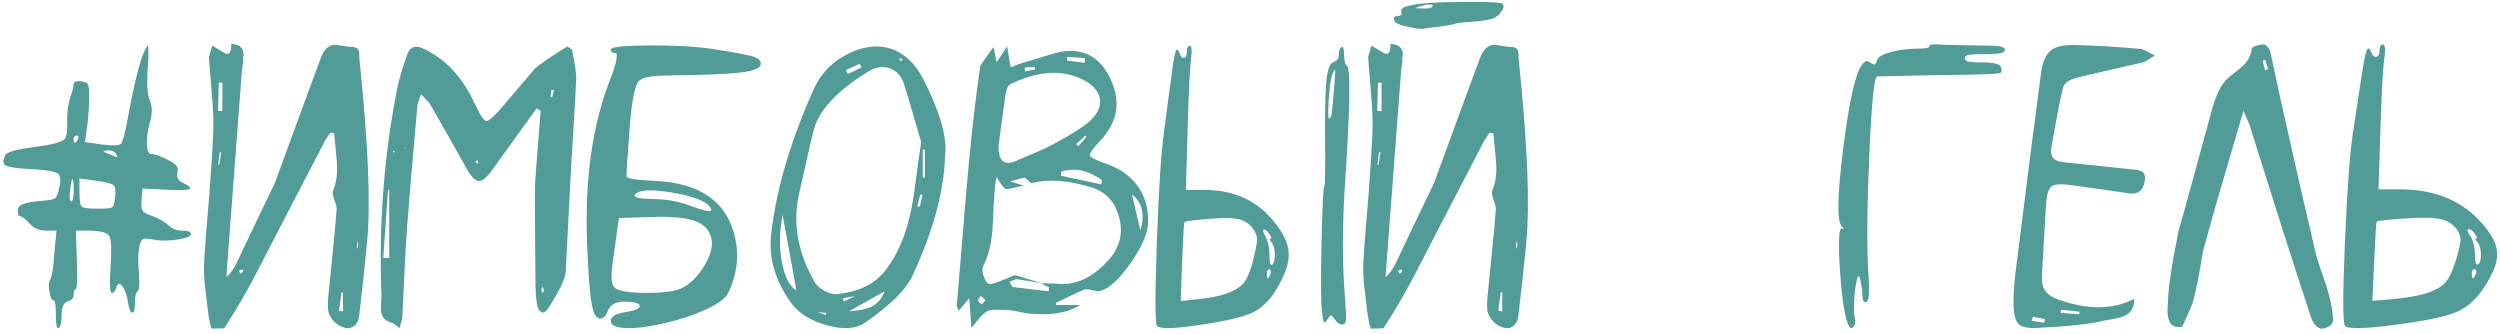 <?xml version="1.0" encoding="UTF-8"?> <svg xmlns="http://www.w3.org/2000/svg" width="1482" height="198" viewBox="0 0 1482 198" fill="none"><path d="M42.867 106.257C42.477 106.257 42.047 108.484 41.578 112.937C41.266 114.656 41.188 116.179 41.344 117.507C41.5 118.757 41.773 119.382 42.164 119.382C43.18 119.382 43.688 117.234 43.688 112.937C43.688 108.484 43.414 106.257 42.867 106.257ZM46.148 82.468C46.852 81.062 46.578 80.359 45.328 80.359C44.234 80.359 43.688 81.062 43.688 82.468C43.688 83.953 43.922 84.695 44.391 84.695C44.859 84.695 45.445 83.953 46.148 82.468ZM47.086 105.789V113.406C47.086 118.328 47.477 121.297 48.258 122.312C48.805 123.25 52.242 123.718 58.57 123.718C62.945 123.718 65.562 123.445 66.422 122.898C67.281 122.351 67.867 120.476 68.18 117.273C68.727 113.211 68.414 110.711 67.242 109.773C66.148 108.757 62.594 107.859 56.578 107.078L47.086 105.789ZM68.766 91.257C68.141 89.851 66.5 89.148 63.844 89.148C62.125 89.304 61.305 89.5 61.383 89.734C61.383 89.968 62.398 90.476 64.43 91.257L69.352 93.25C69.586 93.25 69.391 92.586 68.766 91.257ZM3.258 98.054C1.617 97.117 1.617 95.047 3.258 91.843C4.195 90.047 10.094 88.445 20.953 87.039C31.656 85.711 37.555 84.031 38.648 82C39.664 80.125 40.055 76.648 39.82 71.57C39.82 66.492 40.406 61.961 41.578 57.976C42.984 53.914 43.688 51.14 43.688 49.656C43.688 49.031 44.117 48.601 44.977 48.367C45.914 48.054 47.008 48.015 48.258 48.25C50.367 48.484 51.656 49.109 52.125 50.125C52.672 51.14 52.906 53.601 52.828 57.508C52.828 62.898 52.438 68.757 51.656 75.086L50.367 84.226L60.211 85.632C66.773 86.492 70.641 86.336 71.812 85.164C72.984 83.445 74.352 78.132 75.914 69.226C80.289 45.554 84.078 31.57 87.281 27.273C87.672 26.648 87.906 27.586 87.984 30.086C88.062 32.586 87.945 35.867 87.633 39.929C86.93 49.539 87.32 56.101 88.805 59.617C90.289 63.054 90.367 67.117 89.039 71.804C87.633 76.726 86.969 81.218 87.047 85.281C87.203 89.265 88.062 91.257 89.625 91.257C91.422 91.257 94.664 92.39 99.352 94.656C102.086 96.062 103.844 97.312 104.625 98.406C105.406 99.422 105.602 100.711 105.211 102.273C104.508 105.086 105.641 107.156 108.609 108.484C112.438 110.359 113.609 111.57 112.125 112.117C110.641 112.742 106.188 112.859 98.766 112.468L84.469 111.765L83.883 118.679C83.648 121.882 83.844 123.953 84.469 124.89C85.094 125.906 86.93 126.922 89.977 127.937C94.82 129.89 98.18 131.804 100.055 133.679C102.164 135.711 104.898 136.726 108.258 136.726C111.539 136.726 113.18 137.39 113.18 138.718C113.18 140.125 110.484 141.218 105.094 142C99.703 142.859 94.977 142.859 90.914 142C87.555 141.375 85.484 141.297 84.703 141.765C83.844 142.234 83.102 143.836 82.477 146.57C81.773 150.711 81.734 155.867 82.359 162.039C82.828 168.679 82.555 172.234 81.539 172.703C80.523 173.64 80.016 175.789 80.016 179.148C80.016 183.211 79.508 185.281 78.492 185.359C77.398 185.437 76.539 183.445 75.914 179.382C75.211 175.007 74.078 171.765 72.516 169.656C70.953 167.625 69.781 167.859 69 170.359C68.297 172.547 67.398 173.64 66.305 173.64C65.055 173.64 64.82 168.172 65.602 157.234C66.227 147.625 65.953 141.843 64.781 139.89C63.609 137.937 59.82 136.882 53.414 136.726H44.977L45.562 154.187C46.031 165.75 45.758 171.531 44.742 171.531C44.039 171.531 43.688 172.547 43.688 174.578C43.688 176.687 42.477 178.054 40.055 178.679C37.711 179.539 36.539 182.156 36.539 186.531C36.539 190.906 35.992 193.523 34.898 194.382C33.727 195.086 33.141 192.625 33.141 187C33.141 180.984 32.633 177.976 31.617 177.976C30.602 177.976 29.82 176.218 29.273 172.703C28.727 169.187 28.883 166.882 29.742 165.789C30.758 164.226 31.578 159.07 32.203 150.32L33.492 136.726H27.398C23.336 136.726 20.055 135.32 17.555 132.507C14.82 129.617 12.984 128.172 12.047 128.172C11.031 128.172 10.523 127.078 10.523 124.89C10.523 123.093 11.656 121.765 13.922 120.906C16.188 120.047 20.25 119.382 26.109 118.914C29.547 118.679 31.773 118.172 32.789 117.39C33.727 116.609 34.469 114.734 35.016 111.765C36.109 107.703 35.992 104.851 34.664 103.211C33.492 101.726 27.711 100.711 17.32 100.164C9.664 99.773 4.977 99.07 3.258 98.054ZM141.656 160.515C141.969 161.218 142.281 161.843 142.594 162.39C143.531 161.531 144.039 160.984 144.117 160.75C144.195 160.75 144.156 160.554 144 160.164C143.766 159.851 143.609 159.695 143.531 159.695C143.375 159.773 142.75 160.047 141.656 160.515ZM211.734 142.586C211.656 144.226 211.578 145.906 211.5 147.625C212.125 146.218 212.438 145.437 212.438 145.281C212.438 145.203 212.203 144.304 211.734 142.586ZM129.352 97.586H130.055L131.109 90.32H130.641L130.289 90.203L129.352 97.586ZM203.414 184.539C203.414 183.445 203.375 181.57 203.297 178.914C203.375 176.492 203.375 174.617 203.297 173.289C203.219 173.367 203.062 173.367 202.828 173.289C202.672 173.289 202.555 173.289 202.477 173.289L200.953 184.187L203.414 184.539ZM131.812 65.945C131.812 62.742 131.812 57.078 131.812 48.953C131.578 48.953 131.227 48.953 130.758 48.953C130.289 48.953 129.938 48.953 129.703 48.953C129.547 55.984 129.391 61.531 129.234 65.593C129.781 65.672 130.641 65.789 131.812 65.945ZM198.023 78.953C197.555 78.875 196.812 78.797 195.797 78.718C194 81.453 193.023 82.898 192.867 83.054C172.164 122.82 159.273 147.664 154.195 157.586C147.633 170.554 140.562 182.859 132.984 194.5C132.828 194.656 130.602 194.734 126.305 194.734C125.055 196.609 123.57 189.07 121.852 172.117C120.914 165.867 120.68 159.461 121.148 152.898C121.305 149.07 122.281 136.57 124.078 115.398C125.25 100.164 126.031 87.664 126.422 77.898C126.656 72.117 126.383 64.812 125.602 55.984C124.508 42.937 123.922 35.672 123.844 34.187C123.766 33.953 124.43 31.57 125.836 27.039C129.664 29.383 131.734 30.633 132.047 30.789C135.562 33.289 137.242 31.687 137.086 25.984C143.023 26.375 145.328 29.422 144 35.125C144.234 35.906 144.195 37.039 143.883 38.523C143.57 40.476 143.414 41.531 143.414 41.687C142.711 51.062 140.445 81.062 136.617 131.687C136.539 133.015 135.719 143.875 134.156 164.265C136.344 162.547 138.414 159.695 140.367 155.711C142.086 152.039 145.836 144.148 151.617 132.039C156.383 122.195 160.172 114.304 162.984 108.367C180.016 61.804 189.195 36.843 190.523 33.484C192.398 29.031 195.055 26.726 198.492 26.57C199.43 26.57 200.992 26.765 203.18 27.156C205.289 27.547 206.891 27.781 207.984 27.859C210.797 27.781 212.398 28.64 212.789 30.437C212.945 31.062 213.023 31.961 213.023 33.133C213.023 34.461 213.062 35.32 213.141 35.711C218.297 85.164 219.781 121.179 217.594 143.757C216.344 156.882 214.781 171.375 212.906 187.234C212.594 189.89 211.617 191.882 209.977 193.211C208.258 194.617 206.227 194.929 203.883 194.148C200.133 193.054 197.281 190.554 195.328 186.648C194.312 184.695 194.078 181.023 194.625 175.632C195.016 171.57 195.875 162.976 197.203 149.851C198.297 139.226 199.078 130.632 199.547 124.07C199.625 122.976 199.156 121.023 198.141 118.211C197.203 115.632 196.969 113.875 197.438 112.937C199.469 108.25 200.211 102.507 199.664 95.711C198.57 83.601 198.023 78.015 198.023 78.953ZM240.211 87.156L239.859 87.742L240.328 87.859L240.211 87.156ZM233.062 89.5C233.062 89.656 233.023 89.929 232.945 90.32H233.766C233.766 89.851 233.727 89.578 233.648 89.5C233.727 89.5 233.531 89.5 233.062 89.5ZM282.75 94.89C282.203 95.593 281.93 95.945 281.93 95.945C281.93 96.023 282.242 96.414 282.867 97.117C283.336 96.492 283.57 96.14 283.57 96.062C283.57 95.984 283.297 95.593 282.75 94.89ZM322.477 172.468C322.242 171.531 322.008 170.672 321.773 169.89C321.227 170.828 320.953 171.336 320.953 171.414C320.953 171.57 321.07 172.351 321.305 173.757C321.852 173.132 322.242 172.703 322.477 172.468ZM328.453 53.406C328.219 53.406 327.945 53.367 327.633 53.289C327.32 53.289 327.086 53.25 326.93 53.172C326.852 53.64 326.734 54.383 326.578 55.398C326.5 56.336 326.422 57.039 326.344 57.508C326.734 57.586 327.047 57.664 327.281 57.742C327.75 55.789 328.141 54.343 328.453 53.406ZM227.203 152.898C227.984 152.898 229.156 152.898 230.719 152.898V112.703C230.641 112.703 230.523 112.703 230.367 112.703C230.211 112.625 230.094 112.586 230.016 112.586C229.391 121.57 228.453 135.007 227.203 152.898ZM267.633 67.468C267.789 67.859 268.062 68.445 268.453 69.226C268.766 70.007 269 70.593 269.156 70.984C270.172 72.547 271.305 74.265 272.555 76.14H272.438C270.719 73.64 269.586 71.961 269.039 71.101C268.18 69.148 267.672 67.976 267.516 67.586L267.633 67.468ZM318.141 64.187C302.281 86.14 293.688 98.054 292.359 99.929C288.844 105.007 285.992 107.468 283.805 107.312C281.617 107.234 279.039 104.461 276.07 98.992C270.758 89.304 263.57 76.648 254.508 61.023C254.352 60.789 252.711 59.07 249.586 55.867C248.258 59.851 247.555 61.922 247.477 62.078C244.273 97.859 242.203 122.312 241.266 135.437C240.797 142.312 240.289 151.218 239.742 162.156C239.039 176.687 238.609 185.632 238.453 188.992C238.453 189.148 237.906 190.984 236.812 194.5C234.312 192.468 232.984 191.453 232.828 191.453C228.766 190.593 226.461 188.406 225.914 184.89C225.758 183.797 225.758 182.195 225.914 180.086C226.07 177.742 226.148 176.218 226.148 175.515C224.43 132.547 227.672 90.906 235.875 50.593C236.812 46.218 238.648 40.164 241.383 32.429C242.945 27.82 246.031 26.57 250.641 28.679C263.766 34.617 273.961 45.398 281.227 61.023C284.43 67.976 286.773 71.531 288.258 71.687C289.664 71.922 292.867 69.109 297.867 63.25C310.914 47.937 317.32 40.398 317.086 40.633C319.117 38.679 325.406 34.383 335.953 27.742C336.266 27.586 336.852 27.82 337.711 28.445C338.648 28.992 339.156 29.5 339.234 29.968C340.953 38.562 341.734 44.148 341.578 46.726C341.266 54.148 340.719 64.07 339.938 76.492C339 91.336 338.414 101.257 338.18 106.257C336.227 143.992 335.289 162.39 335.367 161.453C334.898 165.593 331.422 172.742 324.938 182.898C323.531 185.007 322.164 185.711 320.836 185.007C319.664 184.382 318.844 182.898 318.375 180.554C317.828 177.273 317.516 173.523 317.438 169.304C317.125 136.023 317.047 115.828 317.203 108.718C317.281 106.843 318.375 92.507 320.484 65.711C320.172 65.554 319.781 65.32 319.312 65.007C318.766 64.617 318.375 64.343 318.141 64.187ZM385.992 128.64L366.891 129.226L364.078 149.265C362.828 157.39 362.32 162.859 362.555 165.672C362.711 168.484 363.688 170.359 365.484 171.297C368.609 172.859 374.781 173.64 384 173.64C393.219 173.562 399.664 172.742 403.336 171.179C408.258 169.07 412.711 164.968 416.695 158.875C420.68 152.703 422.438 147.351 421.969 142.82C421.266 137.273 418.141 133.406 412.594 131.218C407.125 129.031 398.258 128.172 385.992 128.64ZM398.18 114.109C385.914 112.078 378.648 112.507 376.383 115.398C375.211 116.961 378.648 117.82 386.695 117.976C394.352 117.976 401.5 119.187 408.141 121.609C414.078 123.797 417.984 124.968 419.859 125.125C421.812 125.281 422.125 124.422 420.797 122.547C417.906 118.953 410.367 116.14 398.18 114.109ZM384.938 26.922C400.094 26.843 412.594 27.547 422.438 29.031C435.25 31.062 443.219 32.547 446.344 33.484C449.469 34.422 451.031 35.867 451.031 37.82C451.031 40.008 447.906 41.609 441.656 42.625C435.562 43.562 424.938 44.187 409.781 44.5C397.906 44.656 390.992 44.812 389.039 44.968C384.117 45.359 380.719 46.336 378.844 47.898C376.5 49.929 374.664 58.875 373.336 74.734C371.852 93.718 371.227 103.64 371.461 104.5C371.461 105.828 376.93 106.726 387.867 107.195C412.32 108.289 427.672 117.429 433.922 134.617C438.609 147.664 437.867 160.672 431.695 173.64C430.211 176.843 425.68 180.164 418.102 183.601C411.305 186.726 403.453 189.343 394.547 191.453C385.641 193.562 378.18 194.578 372.164 194.5C365.445 194.422 362.086 192.976 362.086 190.164C362.086 187.507 365.289 185.75 371.695 184.89C377.086 183.953 379.586 182.703 379.195 181.14C378.805 179.578 375.758 178.797 370.055 178.797C365.211 178.797 362.008 180.515 360.445 183.953C359.273 187.234 357.711 188.875 355.758 188.875C353.414 188.875 351.734 185.906 350.719 179.968C349.625 173.875 348.727 162.039 348.023 144.461C346.539 106.492 351.148 73.914 361.852 46.726C363.492 42.664 364.625 39.109 365.25 36.062C365.797 33.015 365.719 31.492 365.016 31.492C363.062 31.492 362.086 30.789 362.086 29.383C362.086 27.82 369.703 27 384.938 26.922ZM535.172 35.711C534.547 34.929 534.195 34.539 534.117 34.539C534.039 34.539 533.609 34.656 532.828 34.89C533.453 35.593 533.766 35.984 533.766 36.062C533.844 36.062 534.312 35.945 535.172 35.711ZM546.891 115.632C546.734 115.632 546.5 115.593 546.188 115.515C545.875 115.437 545.641 115.398 545.484 115.398C545.25 116.257 544.977 117.39 544.664 118.797C544.195 120.437 543.883 121.609 543.727 122.312C544.508 122.39 545.016 122.468 545.25 122.547L546.891 115.632ZM510.797 39.929C510.406 39.226 510.016 38.523 509.625 37.82C508.688 38.289 507.32 38.914 505.523 39.695C503.648 40.554 502.281 41.179 501.422 41.57C501.734 42.039 502.164 42.781 502.711 43.797C503.57 43.406 504.898 42.781 506.695 41.922C508.492 41.062 509.859 40.398 510.797 39.929ZM548.297 88.797C547.984 88.718 547.555 88.679 547.008 88.679V105.203C547.164 105.203 547.398 105.203 547.711 105.203H548.297V88.797ZM524.391 172.703C520.562 174.812 513.531 178.757 503.297 184.539C509.156 184.148 513.531 183.25 516.422 181.843C520.094 180.047 522.75 177 524.391 172.703ZM472.125 172.234C471.422 168.328 470.094 161.023 468.141 150.32C466.344 140.711 464.938 133.054 463.922 127.351C461.969 137.507 461.852 146.961 463.57 155.711C465.211 164.226 468.062 169.734 472.125 172.234ZM546.07 84.226C539.977 63.133 536.539 51.531 535.758 49.422C534.117 44.734 531.266 41.726 527.203 40.398C523.141 39.07 518.844 39.812 514.312 42.625C496.109 53.953 485.484 65.359 482.438 76.843C481.266 81.218 479.859 87.195 478.219 94.773C476.266 103.523 474.898 109.578 474.117 112.937C469.586 131.218 472.594 149.422 483.141 167.547C484.156 169.265 485.992 170.867 488.648 172.351C491.383 173.836 493.766 174.5 495.797 174.343C509.078 173.172 518.922 168.289 525.328 159.695C532.281 150.554 537.203 138.875 540.094 124.656C541.109 119.89 542.125 113.367 543.141 105.086C544.547 94.539 545.523 87.586 546.07 84.226ZM507.516 175.398C505.406 175.789 502.75 176.257 499.547 176.804C499.703 177.195 499.938 177.82 500.25 178.679C503.453 177.195 505.836 176.062 507.398 175.281L507.516 175.398ZM484.195 185.007C483.961 184.929 483.609 184.851 483.141 184.773C482.594 184.695 482.203 184.656 481.969 184.656C482.203 184.656 482.594 184.695 483.141 184.773C483.688 184.773 484.078 184.812 484.312 184.89C484.859 185.047 485.719 185.359 486.891 185.828C487.984 186.218 488.805 186.531 489.352 186.765L489.82 185.476C487.32 185.242 485.445 185.086 484.195 185.007ZM560.25 92.078C559.703 113.25 553.219 137.117 540.797 163.679C537.047 171.726 527.75 180.906 512.906 191.218C507.438 195.047 499.781 195.554 489.938 192.742C480.25 190.007 473.219 185.554 468.844 179.382C459.469 166.336 455.562 152.82 457.125 138.836C460.094 112.664 468.414 84.226 482.086 53.523C485.992 44.617 492.008 37.859 500.133 33.25C509.977 27.781 519.039 26.258 527.32 28.679C535.602 31.101 542.242 37.117 547.242 46.726C557.242 66.336 561.578 81.453 560.25 92.078ZM644.039 81.179C643.961 81.101 643.844 80.984 643.688 80.828C643.531 80.593 643.414 80.437 643.336 80.359C642.711 80.906 641.812 81.765 640.641 82.937C639.469 84.031 638.57 84.851 637.945 85.398C638.492 85.945 638.922 86.375 639.234 86.687C640.328 85.437 641.93 83.601 644.039 81.179ZM607.477 40.047C607.477 40.593 607.555 41.336 607.711 42.273C608.258 42.195 609.195 42.039 610.523 41.804C611.773 41.57 612.789 41.375 613.57 41.218C613.492 40.984 613.453 40.711 613.453 40.398C613.375 40.008 613.336 39.734 613.336 39.578C610.758 39.812 608.805 39.968 607.477 40.047ZM581.344 175.398C580.25 177.117 579.703 177.976 579.703 177.976C580.484 179.461 581.305 180.203 582.164 180.203C582.242 180.203 582.945 179.5 584.273 178.093C584.039 177.781 583.648 177.351 583.102 176.804C582.398 176.257 581.812 175.789 581.344 175.398ZM643.219 34.422C638.609 34.109 635.094 33.875 632.672 33.718C632.672 33.953 632.633 34.343 632.555 34.89C632.555 35.359 632.555 35.711 632.555 35.945C637.398 36.57 640.875 37 642.984 37.234L643.219 34.422ZM676.031 136.609C678.844 127.234 677.164 120.086 670.992 115.164C672.164 120.242 673.844 127.39 676.031 136.609ZM629.273 101.687C629.039 102.625 628.883 103.445 628.805 104.148C631.695 104.773 635.68 105.632 640.758 106.726C646.539 107.976 650.562 108.836 652.828 109.304C652.828 109.07 652.906 108.679 653.062 108.132C653.141 107.586 653.219 107.156 653.297 106.843C645.328 100.984 637.32 99.265 629.273 101.687ZM592.008 85.867C591.617 95.554 595.25 98.64 602.906 95.125C603.922 94.734 607.477 93.211 613.57 90.554C617.945 88.757 621.461 87.117 624.117 85.632C635.289 79.617 642.633 74.968 646.148 71.687C650.836 67.234 652.789 62.82 652.008 58.445C651.227 54.07 647.945 50.359 642.164 47.312C630.055 41.062 615.719 41.883 599.156 49.773C597.672 50.476 596.656 52.508 596.109 55.867C595.562 59.304 594.195 69.304 592.008 85.867ZM611.227 108.601C608.883 106.414 607.672 105.32 607.594 105.32C606.891 105.32 603.961 106.062 598.805 107.547C600.602 108.093 603.258 108.914 606.773 110.007C600.445 111.492 597.047 112.195 596.578 112.117C595.641 111.882 594.625 110.945 593.531 109.304C591.422 105.945 590.484 104.5 590.719 104.968C589.781 109.031 589.078 117.82 588.609 131.336C588.219 142.429 586.344 151.101 582.984 157.351C582.203 158.836 582.164 160.711 582.867 162.976C583.883 166.257 585.055 168.054 586.383 168.367C587.164 168.601 589.352 168.015 592.945 166.609C598.727 164.343 601.539 163.172 601.383 163.093C602.477 163.25 607.828 164.851 617.438 167.898C608.766 166.414 603.766 165.593 602.438 165.437C602.281 165.437 600.953 165.984 598.453 167.078C599.547 169.109 600.133 170.125 600.211 170.125C603.102 170.515 610.289 171.375 621.773 172.703L621.891 170.359C621.422 170.125 620.641 169.734 619.547 169.187C618.531 168.562 617.75 168.132 617.203 167.898C622.594 168.054 625.445 168.132 625.758 168.132C637.477 169.617 648.258 164.578 658.102 153.015C663.961 146.14 665.758 138.132 663.492 128.992C661.07 119.851 655.797 113.953 647.672 111.297C633.531 106.843 621.383 105.945 611.227 108.601ZM640.289 180.789C632.789 185.632 622.242 187.273 608.648 185.711C607.789 185.554 606.383 185.281 604.43 184.89C602.633 184.5 601.266 184.226 600.328 184.07C592.516 183.367 587.555 183.445 585.445 184.304C583.414 185.242 580.211 188.64 575.836 194.5C575.68 192.39 575.484 189.578 575.25 186.062C574.938 181.609 574.703 178.523 574.547 176.804C571.188 180.789 569.117 183.25 568.336 184.187C567.555 182.468 567.164 181.57 567.164 181.492C570.836 136.882 573.141 109.539 574.078 99.461C576.109 77.586 578.453 57.468 581.109 39.109C581.109 38.797 583.727 35.047 588.961 27.859C589.273 29.422 589.625 31.101 590.016 32.898C590.328 35.008 590.523 36.297 590.602 36.765C590.992 36.453 591.188 36.297 591.188 36.297C592.047 35.047 594 32.117 597.047 27.508C597.75 32.117 598.453 36.258 599.156 39.929C602.281 38.679 603.922 38.015 604.078 37.937C619.078 33.328 627.438 30.906 629.156 30.672C642.984 28.406 652.906 34.265 658.922 48.25C664.469 61.062 662.242 72.781 652.242 83.406C647.789 88.093 645.719 91.023 646.031 92.195C646.344 93.289 649.625 94.929 655.875 97.117C663.922 99.929 670.094 104.304 674.391 110.242C678.688 116.179 680.758 123.289 680.602 131.57C680.523 137.898 677.203 145.828 670.641 155.359C664 165.047 657.906 170.75 652.359 172.468C651.422 172.781 649.82 172.625 647.555 172C645.289 171.453 643.688 171.336 642.75 171.648C641.578 172.039 635.992 174.656 625.992 179.5C625.992 179.656 625.992 179.89 625.992 180.203C625.992 180.437 625.992 180.632 625.992 180.789H640.289ZM700.758 155.359L699.938 178.445L709.898 177.39C716.773 176.687 722.32 175.632 726.539 174.226C731.695 172.429 735.289 170.242 737.32 167.664C739.43 165.086 741.344 160.398 743.062 153.601C744.391 148.054 745.094 144.382 745.172 142.586C745.25 140.789 744.781 138.953 743.766 137.078C741.734 133.484 738.844 131.179 735.094 130.164C731.422 129.148 725.523 128.992 717.398 129.695C707.789 130.398 702.711 131.062 702.164 131.687C701.852 131.843 701.383 139.734 700.758 155.359ZM753.609 140.711C753.453 140.164 753.102 139.539 752.555 138.836C750.992 136.648 749.859 135.75 749.156 136.14C748.453 136.531 748.766 137.82 750.094 140.007C751.734 143.211 752.555 146.922 752.555 151.14C752.555 155.593 753.062 157.547 754.078 157C755.172 156.218 755.719 154.148 755.719 150.789C755.719 147.742 755.055 145.359 753.727 143.64C752.633 142.312 752.477 141.648 753.258 141.648C753.57 141.648 753.688 141.336 753.609 140.711ZM751.5 165.086C751.969 165.086 752.516 164.148 753.141 162.273C753.375 161.648 753.414 161.062 753.258 160.515C753.102 159.968 752.828 159.695 752.438 159.695C751.5 159.695 751.031 160.554 751.031 162.273C751.031 164.148 751.188 165.086 751.5 165.086ZM761.93 160.984C757.164 172.547 751.383 180.281 744.586 184.187C739.586 187.234 728.961 189.968 712.711 192.39C696.461 194.89 687.516 195.164 685.875 193.211C684.703 191.882 684.664 175.554 685.758 144.226C686.852 113.211 688.219 91.687 689.859 79.656C689.938 79.109 690.367 75.828 691.148 69.812C692.008 62.781 692.789 56.843 693.492 52C694.898 40.828 695.953 33.953 696.656 31.375C697.438 28.64 698.336 28.758 699.352 31.726C699.977 33.679 700.836 34.539 701.93 34.304C703.023 33.992 703.57 32.82 703.57 30.789C703.57 28.367 704.117 27.156 705.211 27.156C706.383 27.156 706.695 29.422 706.148 33.953C705.367 39.656 704.664 53.836 704.039 76.492L702.984 112.586H713.883C730.914 112.586 744.391 118.484 754.312 130.281C759.234 136.14 762.242 141.375 763.336 145.984C764.508 150.515 764.039 155.515 761.93 160.984ZM790.172 59.968C790.484 56.297 790.758 53.172 790.992 50.593C791.461 45.281 791.617 42.273 791.461 41.57C791.305 40.867 790.758 41.687 789.82 44.031C788.805 46.843 788.062 52.195 787.594 60.086C787.125 67.898 787.359 71.257 788.297 70.164C789.156 69.07 789.586 67.547 789.586 65.593C789.664 65.359 789.859 63.484 790.172 59.968ZM796.734 32.312C796.734 35.75 797.32 38.015 798.492 39.109C800.758 40.672 800.289 65.164 797.086 112.586C795.68 136.257 795.758 157.547 797.32 176.453C797.867 183.64 798.062 188.093 797.906 189.812C797.75 191.531 797.086 192.39 795.914 192.39C794.039 192.39 792.477 191.336 791.227 189.226C790.133 187.742 789.391 187 789 187C788.609 187 787.906 187.781 786.891 189.343C785.797 190.984 785.094 191.531 784.781 190.984C784.391 190.359 784 188.054 783.609 184.07C783.062 179.304 782.984 166.14 783.375 144.578C783.844 123.093 784.391 111.765 785.016 110.593C785.562 109.734 785.719 99.656 785.484 80.359C785.406 63.718 785.719 52.468 786.422 46.609C787.125 40.593 788.531 37.312 790.641 36.765C792.672 35.984 793.688 34.578 793.688 32.547C793.688 30.203 794.195 28.679 795.211 27.976C796.227 27.273 796.734 28.718 796.734 32.312ZM828.844 160.515C829.156 161.218 829.469 161.843 829.781 162.39C830.719 161.531 831.227 160.984 831.305 160.75C831.383 160.75 831.344 160.554 831.188 160.164C830.953 159.851 830.797 159.695 830.719 159.695C830.562 159.773 829.938 160.047 828.844 160.515ZM898.922 142.586C898.844 144.226 898.766 145.906 898.688 147.625C899.312 146.218 899.625 145.437 899.625 145.281C899.625 145.203 899.391 144.304 898.922 142.586ZM816.539 97.586H817.242L818.297 90.32H817.828L817.477 90.203L816.539 97.586ZM890.602 184.539C890.602 183.445 890.562 181.57 890.484 178.914C890.562 176.492 890.562 174.617 890.484 173.289C890.406 173.367 890.25 173.367 890.016 173.289C889.859 173.289 889.742 173.289 889.664 173.289L888.141 184.187L890.602 184.539ZM819 65.945C819 62.742 819 57.078 819 48.953C818.766 48.953 818.414 48.953 817.945 48.953C817.477 48.953 817.125 48.953 816.891 48.953C816.734 55.984 816.578 61.531 816.422 65.593C816.969 65.672 817.828 65.789 819 65.945ZM885.211 78.953C884.742 78.875 884 78.797 882.984 78.718C881.188 81.453 880.211 82.898 880.055 83.054C859.352 122.82 846.461 147.664 841.383 157.586C834.82 170.554 827.75 182.859 820.172 194.5C820.016 194.656 817.789 194.734 813.492 194.734C812.242 196.609 810.758 189.07 809.039 172.117C808.102 165.867 807.867 159.461 808.336 152.898C808.492 149.07 809.469 136.57 811.266 115.398C812.438 100.164 813.219 87.664 813.609 77.898C813.844 72.117 813.57 64.812 812.789 55.984C811.695 42.937 811.109 35.672 811.031 34.187C810.953 33.953 811.617 31.57 813.023 27.039C816.852 29.383 818.922 30.633 819.234 30.789C822.75 33.289 824.43 31.687 824.273 25.984C830.211 26.375 832.516 29.422 831.188 35.125C831.422 35.906 831.383 37.039 831.07 38.523C830.758 40.476 830.602 41.531 830.602 41.687C829.898 51.062 827.633 81.062 823.805 131.687C823.727 133.015 822.906 143.875 821.344 164.265C823.531 162.547 825.602 159.695 827.555 155.711C829.273 152.039 833.023 144.148 838.805 132.039C843.57 122.195 847.359 114.304 850.172 108.367C867.203 61.804 876.383 36.843 877.711 33.484C879.586 29.031 882.242 26.726 885.68 26.57C886.617 26.57 888.18 26.765 890.367 27.156C892.477 27.547 894.078 27.781 895.172 27.859C897.984 27.781 899.586 28.64 899.977 30.437C900.133 31.062 900.211 31.961 900.211 33.133C900.211 34.461 900.25 35.32 900.328 35.711C905.484 85.164 906.969 121.179 904.781 143.757C903.531 156.882 901.969 171.375 900.094 187.234C899.781 189.89 898.805 191.882 897.164 193.211C895.445 194.617 893.414 194.929 891.07 194.148C887.32 193.054 884.469 190.554 882.516 186.648C881.5 184.695 881.266 181.023 881.812 175.632C882.203 171.57 883.062 162.976 884.391 149.851C885.484 139.226 886.266 130.632 886.734 124.07C886.812 122.976 886.344 121.023 885.328 118.211C884.391 115.632 884.156 113.875 884.625 112.937C886.656 108.25 887.398 102.507 886.852 95.711C885.758 83.601 885.211 78.015 885.211 78.953ZM849.117 3.836C848.492 4.851 846.5 5.242 843.141 5.007C840.875 5.007 839.625 4.929 839.391 4.773C839.234 4.695 839.938 4.382 841.5 3.836C844 3.054 846.031 2.664 847.594 2.664C849.156 2.664 849.664 3.054 849.117 3.836ZM890.953 2.429C890.406 1.414 882.711 0.984 867.867 1.14C853.18 1.218 843.375 1.765 838.453 2.781C835.016 3.406 832.828 3.992 831.891 4.539C830.875 5.086 830.484 5.867 830.719 6.882C831.188 8.601 830.484 9.461 828.609 9.461C826.812 9.461 826.07 10.281 826.383 11.922C826.773 13.562 829.508 14.89 834.586 15.906C839.273 16.922 842.32 17.312 843.727 17.078C844.586 16.765 847.789 16.336 853.336 15.789C858.961 15.008 862.125 14.422 862.828 14.031C863.531 13.64 866.852 13.25 872.789 12.859C878.57 12.468 882.711 11.804 885.211 10.867C887.086 10.164 888.688 8.836 890.016 6.882C891.344 5.007 891.656 3.523 890.953 2.429ZM1186.03 39.578C1186.81 41.453 1186.81 42.625 1186.03 43.093C1185.48 43.875 1173.38 44.343 1149.7 44.5C1123.77 45.047 1111.46 45.32 1112.79 45.32C1110.99 45.476 1109.43 61.336 1108.1 92.898C1106.7 124.539 1106.58 148.601 1107.75 165.086C1108.3 173.914 1107.83 178.562 1106.34 179.031C1104.78 179.578 1104 177.976 1104 174.226C1103.69 170.007 1103.14 166.726 1102.36 164.382C1101.97 163.132 1101.5 163.328 1100.95 164.968C1100.48 166.531 1100.05 168.914 1099.66 172.117C1098.8 179.929 1098.77 185.359 1099.55 188.406C1100.09 190.359 1099.86 192.039 1098.84 193.445C1097.91 194.851 1097.01 194.851 1096.15 193.445C1093.8 189.461 1092.01 178.523 1090.76 160.632C1090.21 153.211 1090.02 147.156 1090.17 142.468C1090.33 137.234 1090.91 134.929 1091.93 135.554C1092.48 135.789 1092.75 135.75 1092.75 135.437C1092.67 135.125 1092.32 134.656 1091.7 134.031C1088.88 130.906 1089.2 115.632 1092.63 88.211C1096.07 60.867 1099.66 44.461 1103.41 38.992C1104.51 37.429 1105.41 36.531 1106.11 36.297C1106.81 36.062 1107.71 36.375 1108.8 37.234C1110.05 38.015 1110.88 38.328 1111.27 38.172C1111.81 38.015 1112.28 37.195 1112.67 35.711C1113.14 33.836 1115.95 32.195 1121.11 30.789C1126.19 29.461 1131.89 28.797 1138.22 28.797C1139.94 28.797 1141.38 28.64 1142.55 28.328C1143.57 28.015 1144 27.664 1143.84 27.273C1143.53 26.961 1143.77 26.726 1144.55 26.57C1145.41 26.336 1146.5 26.258 1147.83 26.336C1149.47 26.492 1157.05 26.687 1170.56 26.922C1177.83 26.922 1182.67 27.078 1185.09 27.39C1187.36 27.781 1188.49 28.484 1188.49 29.5C1188.49 30.515 1187.67 31.179 1186.03 31.492C1184.39 31.883 1181.27 32.078 1176.66 32.078C1171.97 32.078 1168.8 32.234 1167.16 32.547C1165.52 32.859 1164.7 33.484 1164.7 34.422C1164.7 35.437 1165.41 36.14 1166.81 36.531C1168.22 36.843 1170.88 37 1174.78 37C1181.58 37 1185.33 37.859 1186.03 39.578ZM1221.77 183.601C1221.7 183.992 1221.62 184.617 1221.54 185.476C1226.46 185.867 1230.17 186.14 1232.67 186.297C1232.67 186.14 1232.67 185.867 1232.67 185.476C1232.67 185.164 1232.67 184.929 1232.67 184.773C1231.5 184.617 1229.7 184.422 1227.28 184.187C1224.86 183.875 1223.02 183.679 1221.77 183.601ZM1205.13 187.82C1204.98 188.289 1204.74 189.07 1204.43 190.164L1211.81 191.336C1211.97 190.32 1212.09 189.578 1212.16 189.109C1211.38 188.953 1210.21 188.718 1208.65 188.406C1207.09 188.172 1205.91 187.976 1205.13 187.82ZM1265.13 176.922C1265.37 182.078 1263.34 185.593 1259.04 187.468C1257.63 188.015 1255.72 188.523 1253.3 188.992C1250.09 189.539 1248.3 189.851 1247.91 189.929C1240.25 191.961 1226.81 193.445 1207.59 194.382C1202.28 194.695 1198.65 193.953 1196.7 192.156C1194.82 190.359 1193.8 186.726 1193.65 181.257C1193.49 175.554 1193.88 168.953 1194.82 161.453C1201.54 107.547 1206.58 68.132 1209.94 43.211C1210.8 36.804 1212.71 32.39 1215.68 29.968C1218.49 27.625 1223.22 26.531 1229.86 26.687C1240.95 26.922 1254.16 27.703 1269.47 29.031C1269.78 29.031 1272.44 30.32 1277.44 32.898C1273.38 35.476 1271.23 36.765 1270.99 36.765C1267.63 37.625 1260.91 39.187 1250.84 41.453C1242.48 43.328 1235.8 44.89 1230.8 46.14C1226.27 47.312 1223.61 49.383 1222.83 52.351C1221.34 58.367 1219.08 70.125 1216.03 87.625C1215.09 92.781 1217.52 95.632 1223.3 96.179C1227.59 96.57 1234.35 97.273 1243.57 98.289C1252.4 99.226 1259.16 99.929 1263.84 100.398C1266.73 100.632 1268.65 101.023 1269.59 101.57C1271.23 102.507 1271.85 104.343 1271.46 107.078C1270.6 112.937 1267.36 115.437 1261.73 114.578C1255.33 113.562 1243.77 111.922 1227.05 109.656C1221.42 108.875 1217.75 109.187 1216.03 110.593C1214.31 112 1213.26 115.554 1212.87 121.257C1212.63 125.007 1212.24 131.804 1211.7 141.648C1211.23 150.164 1210.84 156.922 1210.52 161.922C1210.21 166.218 1210.68 169.461 1211.93 171.648C1213.34 174.226 1216.23 176.257 1220.6 177.742C1238.18 183.836 1253.06 183.601 1265.25 177.039L1265.13 176.922ZM1344.59 40.984C1343.65 38.015 1343.06 36.218 1342.83 35.593C1341.58 35.828 1341.03 35.945 1341.19 35.945C1341.03 35.086 1341.54 37 1342.71 41.687C1342.87 41.609 1343.49 41.375 1344.59 40.984ZM1293.61 193.679C1286.81 195.007 1284 190.32 1285.17 179.617C1285.17 171.648 1287.32 157.156 1291.62 136.14C1291.85 135.359 1292.4 133.484 1293.26 130.515C1293.96 128.093 1294.51 126.179 1294.9 124.773C1304.98 87.898 1310.56 67.468 1311.66 63.484C1314.31 54.578 1317.55 48.679 1321.38 45.789C1326.38 41.804 1329.31 39.383 1330.17 38.523C1332.91 35.711 1334.47 32.468 1334.86 28.797C1334.94 28.25 1335.8 27.703 1337.44 27.156C1339 26.609 1340.48 26.336 1341.89 26.336C1342.52 26.336 1343.26 26.804 1344.12 27.742C1344.98 28.601 1345.52 29.461 1345.76 30.32C1346.54 33.836 1347.55 38.562 1348.8 44.5C1350.37 51.531 1351.38 56.258 1351.85 58.679C1361.85 103.132 1368.65 132.898 1372.24 147.976C1372.79 150.789 1373.88 154.5 1375.52 159.109C1377.48 164.656 1378.73 168.289 1379.27 170.007C1381.85 178.757 1383.1 185.476 1383.02 190.164C1382.63 192.351 1380.88 193.836 1377.75 194.617C1374.7 195.476 1372.16 193.484 1370.13 188.64C1367.4 180.281 1364.82 172.351 1362.4 164.851C1358.41 152.82 1353.53 137.586 1347.75 119.148C1339.08 91.57 1334.27 76.336 1333.34 73.445C1333.26 73.289 1332.12 70.672 1329.94 65.593C1319.16 102.312 1313.34 122.195 1312.48 125.242C1311.38 129.226 1309.2 137.156 1305.91 149.031C1303.57 163.64 1301.5 173.914 1299.7 179.851C1299.55 180.398 1297.52 185.007 1293.61 193.679ZM1407.4 155.242L1406.34 178.328L1417.95 177.39C1425.91 176.609 1432.32 175.554 1437.16 174.226C1443.02 172.429 1447.16 170.203 1449.59 167.547C1451.93 164.89 1454.12 160.164 1456.15 153.367C1457.71 147.82 1458.53 144.148 1458.61 142.351C1458.69 140.554 1458.14 138.718 1456.97 136.843C1454.62 133.25 1451.3 130.945 1447.01 129.929C1442.71 128.914 1435.88 128.757 1426.5 129.461C1415.41 130.164 1409.55 130.828 1408.92 131.453C1408.61 131.609 1408.1 139.539 1407.4 155.242ZM1468.22 140.476C1468.06 139.929 1467.71 139.304 1467.16 138.601C1465.37 136.414 1464.04 135.515 1463.18 135.906C1462.32 136.297 1462.71 137.586 1464.35 139.773C1466.23 142.976 1467.16 146.726 1467.16 151.023C1467.16 155.476 1467.75 157.39 1468.92 156.765C1470.09 156.062 1470.68 153.992 1470.68 150.554C1470.68 147.507 1469.98 145.125 1468.57 143.406C1467.24 142.078 1467.01 141.414 1467.87 141.414C1468.34 141.414 1468.45 141.101 1468.22 140.476ZM1465.88 164.968C1466.42 164.968 1467.05 164.031 1467.75 162.156C1468.06 161.453 1468.1 160.867 1467.87 160.398C1467.71 159.851 1467.4 159.578 1466.93 159.578C1465.84 159.578 1465.29 160.437 1465.29 162.156C1465.29 164.031 1465.48 164.968 1465.88 164.968ZM1477.95 160.75C1472.48 172.468 1465.8 180.281 1457.91 184.187C1452.12 187.156 1439.86 189.89 1421.11 192.39C1402.36 194.89 1392.05 195.164 1390.17 193.211C1388.77 191.882 1388.73 175.515 1390.05 144.109C1391.38 112.859 1392.95 91.257 1394.74 79.304C1394.82 78.679 1395.33 75.32 1396.27 69.226C1397.28 62.195 1398.18 56.258 1398.96 51.414C1400.6 40.242 1401.85 33.328 1402.71 30.672C1403.57 28.015 1404.59 28.172 1405.76 31.14C1406.46 33.093 1407.44 33.914 1408.69 33.601C1409.94 33.367 1410.56 32.195 1410.56 30.086C1410.56 27.664 1411.23 26.453 1412.55 26.453C1413.8 26.453 1414.16 28.718 1413.61 33.25C1412.67 39.031 1411.85 53.289 1411.15 76.023L1409.98 112.234H1422.52C1442.12 112.234 1457.67 118.172 1469.16 130.047C1474.78 135.906 1478.26 141.14 1479.59 145.75C1480.91 150.359 1480.37 155.359 1477.95 160.75Z" fill="#519C97"></path></svg> 